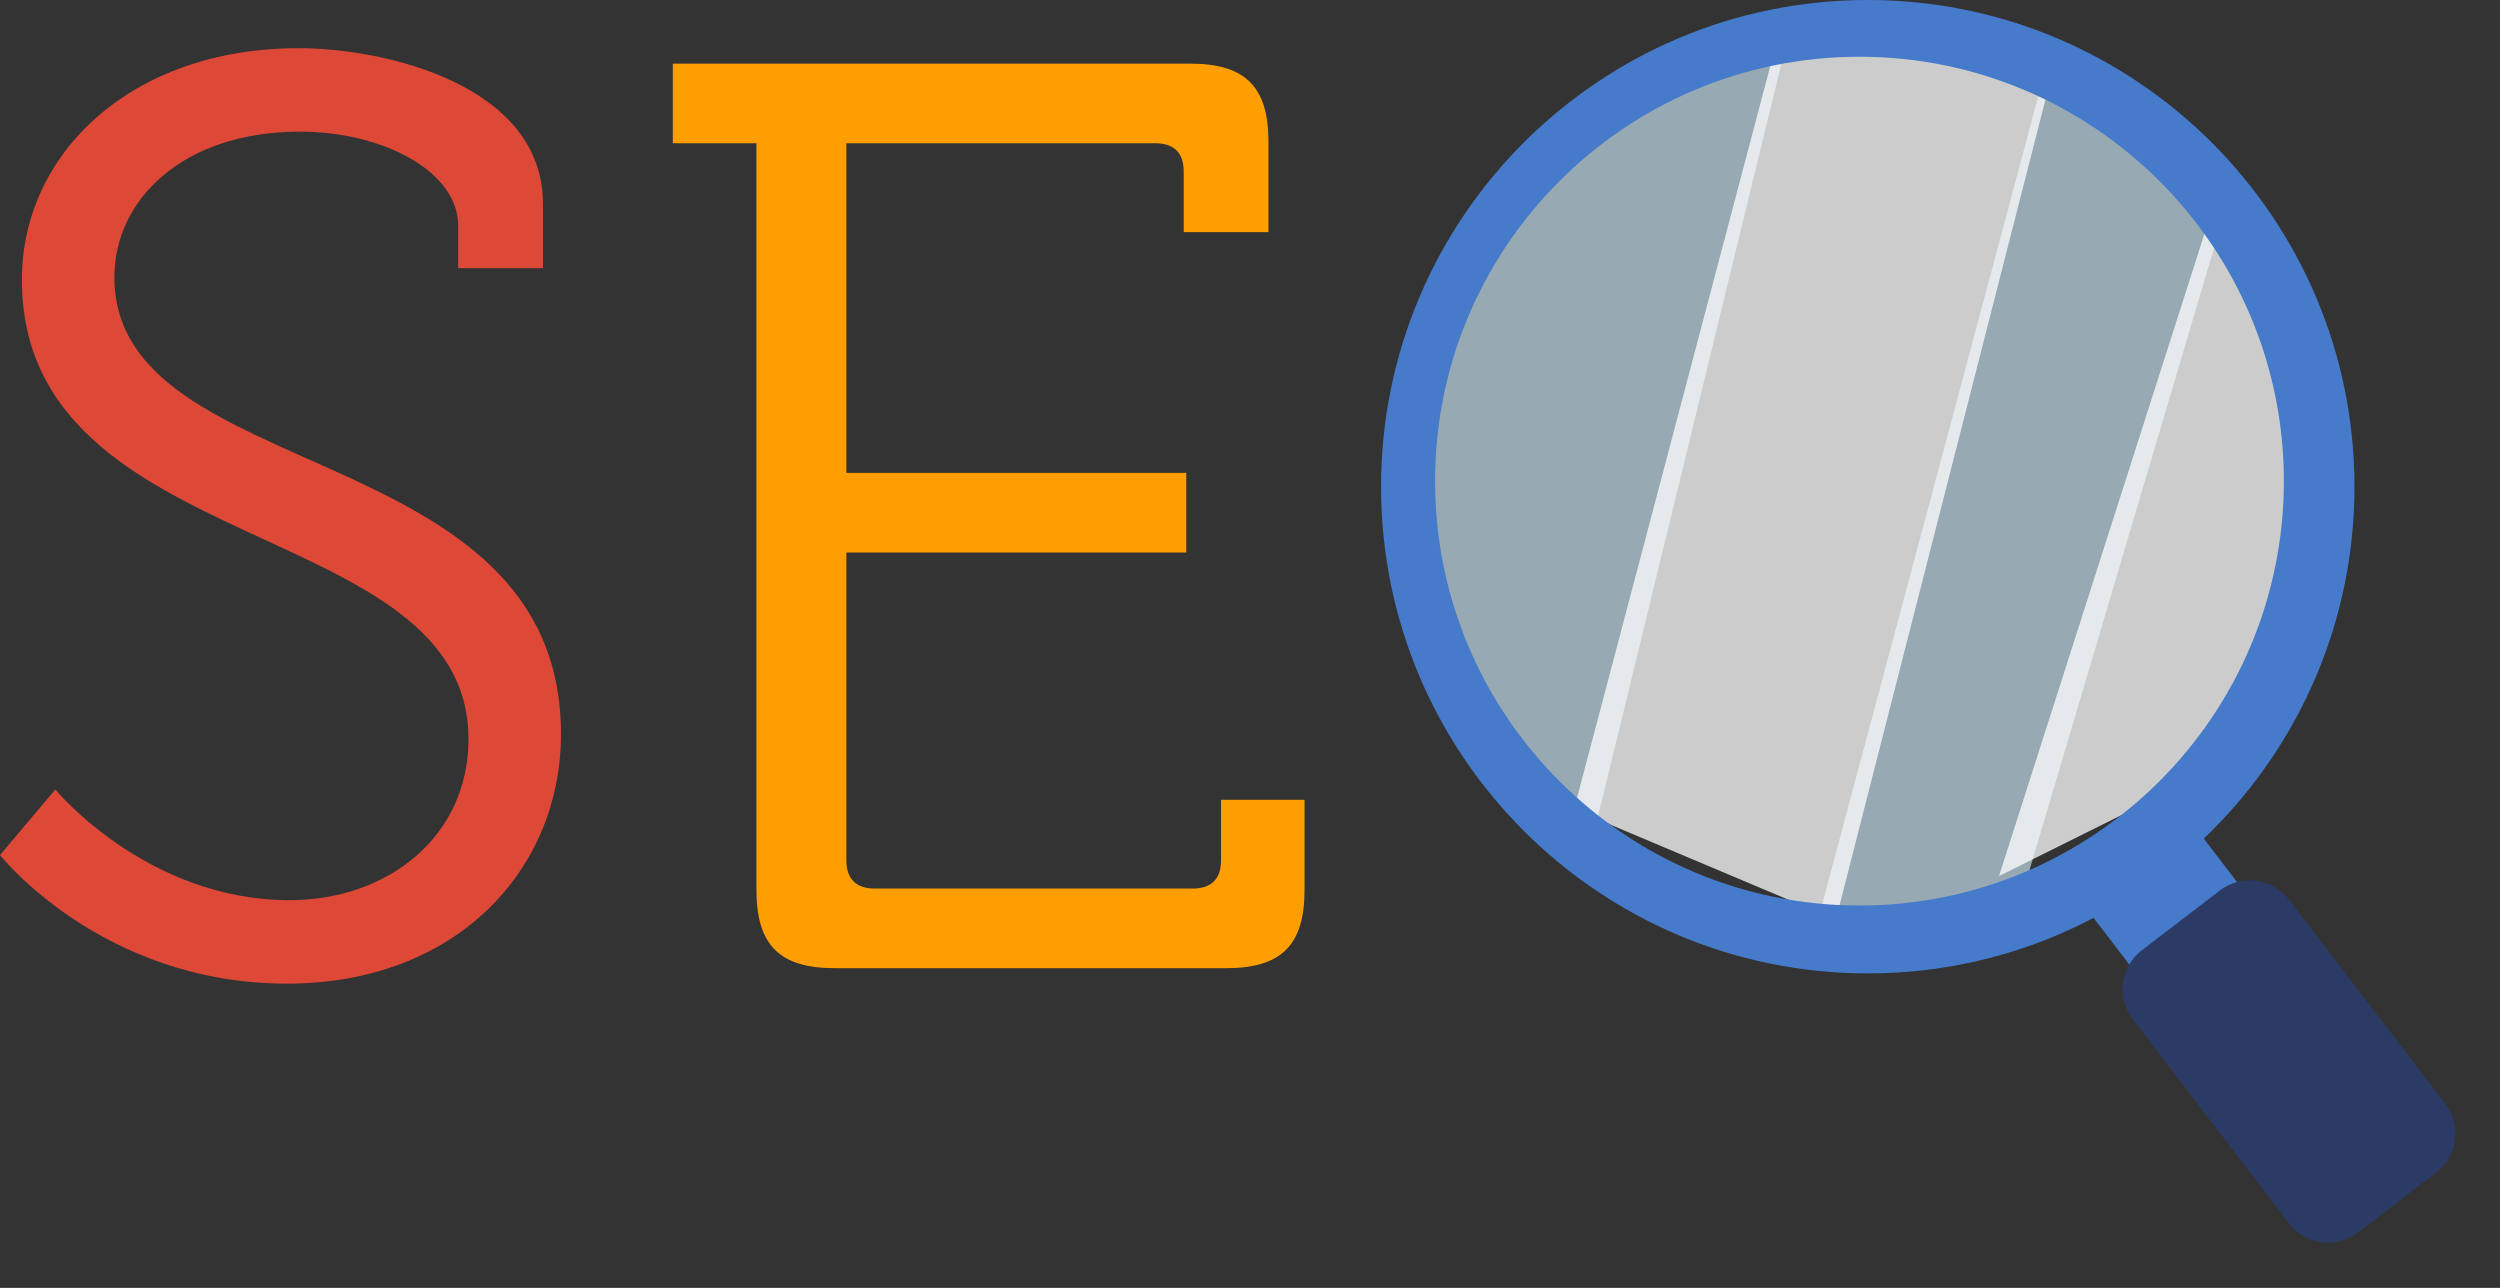 <?xml version="1.0" encoding="UTF-8" standalone="no"?><!DOCTYPE svg PUBLIC "-//W3C//DTD SVG 1.1//EN" "http://www.w3.org/Graphics/SVG/1.1/DTD/svg11.dtd"><svg width="100%" height="100%" viewBox="0 0 33 17" version="1.1" xmlns="http://www.w3.org/2000/svg" xmlns:xlink="http://www.w3.org/1999/xlink" xml:space="preserve" xmlns:serif="http://www.serif.com/" style="fill-rule:evenodd;clip-rule:evenodd;stroke-linejoin:round;stroke-miterlimit:2;"><rect x="0" y="0" width="33" height="17" fill="#333333" stroke="none"/><g><g><path d="M23.586,0.545l-2.566,0.877l-1.869,2.203l-0.673,2.716l0.464,1.73l0.769,1.459l1.37,1.299l2.505,-10.284Z" style="fill:#d2eefe;fill-opacity:0.63;"/><path d="M29.311,2.985l-2.585,8.715l-2.724,0.427l2.987,-11.169l1.414,0.756l0.908,1.271Z" style="fill:#d2eefe;fill-opacity:0.63;"/><path d="M23.444,0.583l-2.667,10.1l3.456,1.458l2.845,-11.132l-1.668,-0.575l-1.966,0.149Z" style="fill:#fff;fill-opacity:0.75;"/><path d="M29.167,2.872l-2.78,8.692l2.471,-1.23l1.491,-3.049l-0.168,-3.171l-1.014,-1.242Z" style="fill:#fff;fill-opacity:0.75;"/><path d="M29.012,10.968c-0.15,-0.196 -0.431,-0.234 -0.628,-0.083l-0.711,0.544c-0.196,0.15 -0.233,0.432 -0.083,0.628l2.741,3.58c0.151,0.196 0.432,0.234 0.628,0.083l0.711,-0.544c0.196,-0.15 0.234,-0.432 0.084,-0.628l-2.742,-3.58Z" style="fill:#467acb;"/><path d="M30.214,11.874c-0.218,-0.284 -0.626,-0.338 -0.911,-0.12l-1.03,0.789c-0.285,0.218 -0.339,0.626 -0.121,0.91l2.063,2.695c0.218,0.284 0.626,0.339 0.91,0.121l1.031,-0.79c0.285,-0.218 0.339,-0.625 0.121,-0.91l-2.063,-2.695Z" style="fill:#2b3b65;"/><path d="M24.654,0c3.546,0 6.425,2.879 6.425,6.425c-0,3.545 -2.879,6.424 -6.425,6.424c-3.545,0 -6.424,-2.879 -6.424,-6.424c-0,-3.546 2.879,-6.425 6.424,-6.425Zm-0.109,0.749c3.092,0 5.602,2.511 5.602,5.602c-0,3.092 -2.51,5.602 -5.602,5.602c-3.092,0 -5.602,-2.51 -5.602,-5.602c-0,-3.091 2.51,-5.602 5.602,-5.602Z" style="fill:#467acb;"/></g><path d="M0,11.287c0,0 1.34,1.697 3.787,1.697c2.244,0 3.618,-1.51 3.618,-3.294c-0,-3.942 -5.895,-3.262 -5.895,-6.032c-0,-1.019 0.901,-1.92 2.447,-1.92c1.105,0 2.091,0.527 2.091,1.241l-0,0.56l1.119,0l-0,-0.849c-0,-1.562 -2.071,-2.054 -3.227,-2.054c-2.209,0 -3.651,1.391 -3.651,3.056c-0,3.704 5.895,3.11 5.895,6.066c-0,1.275 -1.054,2.124 -2.363,2.124c-1.886,0 -3.091,-1.461 -3.091,-1.461l-0.73,0.866Z" style="fill:#de4837;fill-rule:nonzero;"/><path d="M9.985,11.746c0,0.729 0.305,1.034 1.035,1.034l5.166,0c0.729,0 1.034,-0.305 1.034,-1.034l-0,-1.189l-1.102,-0l-0,0.798c-0,0.255 -0.136,0.374 -0.374,0.374l-4.198,0c-0.238,0 -0.374,-0.119 -0.374,-0.374l0,-4.062l4.487,0l-0,-1.051l-4.487,0l0,-4.351l4.079,0c0.238,0 0.374,0.119 0.374,0.374l0,0.799l1.119,-0l0,-1.19c0,-0.729 -0.305,-1.034 -1.034,-1.034l-6.829,0l-0,1.051l1.104,0l0,9.855Z" style="fill:#ff9e00;fill-rule:nonzero;"/></g></svg>